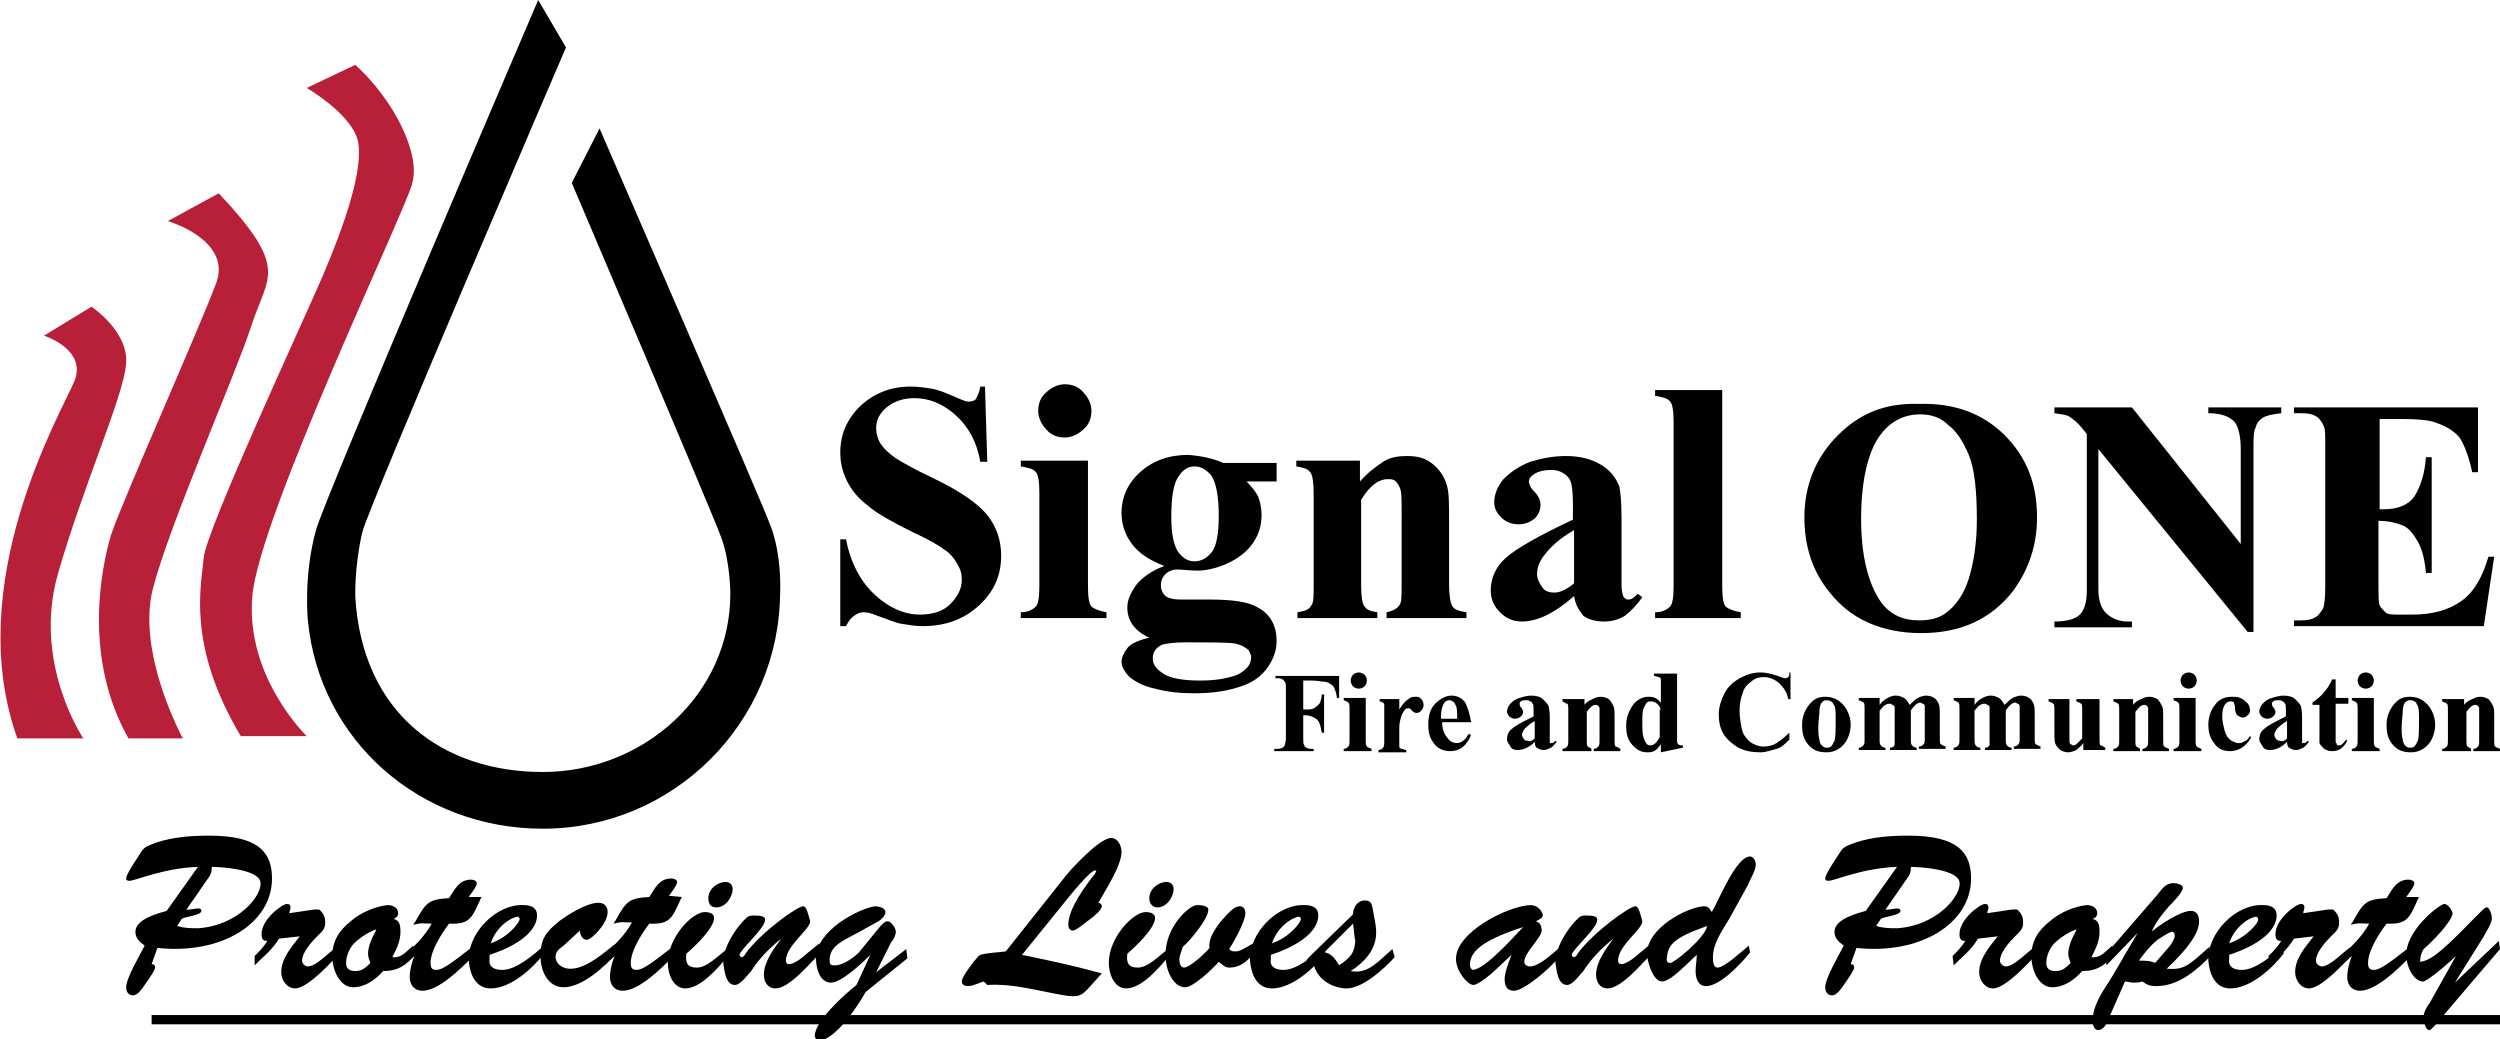<?xml version="1.0" encoding="UTF-8"?>
<svg xmlns="http://www.w3.org/2000/svg" xmlns:xlink="http://www.w3.org/1999/xlink" version="1.1" preserveAspectRatio="xMinYMin" x="0px" y="0px" viewBox="0 0 216 89.8" xml:space="preserve">
<style type="text/css">
	.st0{fill:#B81F39;}
	.st1{fill:#010101;}
</style>
<g>
	<path class="st0" d="M3.8,29c0,0,3.8,1.2,2.6,4c-1.2,2.8-9.7,17.4-4.9,30.8h5.7c0,0-4.4-6.5-2.2-14.2c2.2-7.7,5.7-15.4,5.9-18.2   c0.2-2.8-3-4.9-3-4.9L3.8,29z"></path>
	<path class="st0" d="M11.1,63.8h4.7c0,0-4-7.3-2.6-12.9c1.4-5.5,7.1-18.4,8.5-22.7c1.4-4.4,3.4-4.9-2.8-11.5l-4.4,2.4   c0,0,5.5,1.6,4.2,5.3c-1.4,3.8-8.1,18.8-9.1,21.8C8.7,49.2,7.2,56.9,11.1,63.8z"></path>
	<path class="st0" d="M20.8,63.6h5.7c0,0-5.3-5.1-4.7-12.1c0.6-6.9,13.1-33,13.8-35.6c0.8-2.6-1.6-7.3-4.9-10.3l-4.2,2   c0,0,3.8,2.2,4.4,4.5c0.6,2.4-1.2,7.5-3,11.7C26.1,28,17.8,45.8,17.6,48.2C17.4,50.6,16.1,55.7,20.8,63.6z"></path>
	<path d="M67.4,51.1c0,11.3-9.2,20.5-20.5,20.5c-10.6,0-19.3-7.6-20.3-18c0,0-0.4-3.8,0.7-7.8C28.1,42.9,46.5,0,46.5,0l2.4,4.1   c0,0-17.2,40-17.6,41.9c-0.7,3-0.6,5.6-0.6,5.6c0.6,10,7.5,15.1,16.2,15.1c8.7,0,16.2-6.7,16.2-15.4c0,0,0-2.8-0.8-4.9   c-0.8-2.2-12.9-30.6-12.9-30.6l2.4-4.7c0,0,14.4,33.1,14.8,34.4c0.8,2.1,1.1,5.5,0.5,8.5"></path>
</g>
<g>
	<rect x="13.1" y="87.7" width="202.9" height="0.8"></rect>
	<g>
		<path d="M13.1,83.3c0.2,0,0.3,0.1,0.3,0.3c0,0.2-0.4,0.8-0.9,1.5c-0.2,0.3-0.6,0.9-1,0.9c-0.4,0-0.6-0.3-0.6-0.7    c0-0.8,1.2-2.8,1.6-3.6c-0.4-0.3-0.8-0.6-0.8-1.2c0-1.1,2-1.6,2.7-1.8l2.7-3.8c-3,0.1-5.4,1.2-5.9,1.2c-0.1,0-0.3,0-0.3-0.2    c0-0.4,1-1.8,1.3-2.3c0.3-0.5,0.8-0.6,1.3-0.8c1.5-0.5,3.1-0.6,4.6-0.6c4.3,0,5.4,1.5,5.4,3.7c0,3.9-4.4,6.6-9.9,6L13.1,83.3z     M16.1,78.6c0.6,0,1.3-0.3,1.3,0.1c0,0.4-1.5,0.5-1.7,0.7l-0.4,0.6c0.6,0.2,1.2,0.2,1.8,0.2c3.4-0.2,5.6-2.8,5.4-4    c-0.2-1.1-3.4-1.3-4.2-1.3c0,0.5-0.1,0.7-0.4,1.1L16.1,78.6z"></path>
		<path d="M24.1,81.1c-0.6,1-1.3,1.5-2.1,2.3L22,82.6c0.4-0.4,0.8-0.8,1.1-1.3c-0.4,0-0.5-0.2-0.5-0.6c0-1.3,1.8-2.6,2.2-2.6    c0.2,0,0.3,0.1,0.3,0.3c0,0.2-0.1,0.3-0.1,0.5c1.6-0.2,2.6-0.5,2.7-0.2c0.3,0.3,0.4,0.6,0.4,1c0,0.6-0.3,0.8-0.7,1.2    c-0.5,0.5-1.3,1.4-1.3,2.1c0,0.3,0.3,0.5,0.5,0.5c0.7,0,1.8-1.2,2.4-1.6l0.1,0.7c-0.7,0.8-2.6,2.8-3.6,2.8c-0.7,0-1.2-0.7-1.2-1.4    c0-1.2,0.9-2.2,1.6-3.1l0,0L24.1,81.1z"></path>
		<path d="M35.9,82.4c-0.8,1-1.5,1.5-2.8,1.5c-0.7,0.8-1.6,1.4-2.6,1.4c-0.9,0-1.7-1-1.8-2.6c0-1.4,0.6-2.3,1.6-3.1    c0.9-0.8,2.2-1.3,3.2-1.4c0.4,0,0.9,0.2,0.9,0.7c0,0.3-0.2,0.4-0.4,0.5c0.5,0.1,0.6,0.5,0.6,1.1c0,0.8-0.3,1.4-0.7,2.2    c0.8,0.1,1.2-0.5,1.8-1L35.9,82.4z M30.6,81.5c-0.4,0.4-0.7,1.1-0.7,1.7c0,0.5,0.3,0.7,0.8,0.7c0.6,0,0.9-0.3,1.3-0.7    c-0.1-0.3-0.2-0.5-0.2-0.8c0-1,0.8-2.1,0.7-2.1C31.9,80.5,31.1,81,30.6,81.5z"></path>
		<path d="M41.6,77.5c-0.8,1.7-0.9,2.4-2.8,2.3c-0.6,0.8-1.6,2.3-1.6,3.4c0,0.4,0.1,0.6,0.5,0.6c0.5,0,1.2-0.5,3-1.9l0.1,0.8    c-1,1-2.9,2.9-4.3,2.9c-0.7,0-1.1-0.5-1.1-1.2c0-0.6,0.2-1.3,0.4-1.8l0,0l-0.9,0.8l-0.2-0.7c1-0.8,2-1.8,2.6-2.9    c-1,0-0.7-0.1-1.6,0.1l0.2-0.3c0.9-1.6,1.1-1.9,2.9-2c0.5-0.8,0.9-1.6,1.9-1.6c0.2,0,0.5,0.1,0.5,0.3c0,0.3-0.5,0.9-0.7,1.2    L41.6,77.5z"></path>
		<path d="M47,82.4c-1,1.3-2.9,3-4.6,3c-1.3,0-1.8-1.2-1.9-2.4c-0.1-2.4,2.4-4.9,4.7-4.8c0.5,0,1.2,0.1,1.2,0.9    c0,0.9-0.8,2.3-4.1,3.4l0,0.4c-0.1,0.7,0.5,0.9,1.1,0.9c1.2,0,2.7-1.3,3.6-2.1L47,82.4z M44.9,79.4c0-0.1-0.1-0.2-0.2-0.2    c-0.9,0.2-1.9,1.1-2.3,2.3C43.9,81,44.9,79.7,44.9,79.4z"></path>
		<path d="M48.7,81.7C48.3,82,48,82.2,48,82.7c0,0.4,0.4,1,1.3,1c1.3,0,2.8-1.3,3.8-2.1l0.2,0.7c-1,1.2-3,3-4.6,3    c-1.3,0-2-1.3-2-2.7c0-1.5,0.5-2.1,1.6-3c0.8-0.6,2.4-1.6,3.4-1.6c0.5,0,0.8,0.3,0.8,0.8c0,1-1.4,2.4-1.8,2.4    c-0.4,0-0.6-0.5-0.6-0.8L48.7,81.7z"></path>
		<path d="M58.9,77.5c-0.8,1.7-0.9,2.4-2.8,2.3c-0.6,0.8-1.6,2.3-1.6,3.4c0,0.4,0.1,0.6,0.5,0.6c0.5,0,1.2-0.5,3-1.9l0.1,0.8    c-1,1-2.9,2.9-4.3,2.9c-0.7,0-1.1-0.5-1.1-1.2c0-0.6,0.2-1.3,0.4-1.8l0,0l-0.9,0.8L52,82.6c1-0.8,2-1.8,2.6-2.9    c-1,0-0.7-0.1-1.6,0.1l0.2-0.3c0.9-1.6,1.1-1.9,2.9-2c0.5-0.8,0.9-1.6,1.9-1.6c0.2,0,0.5,0.1,0.5,0.3c0,0.3-0.5,0.9-0.7,1.2    L58.9,77.5z"></path>
		<path d="M62.8,82.7c-0.8,1-2.3,2.7-3.6,2.7c-1,0-1.5-1.2-1.5-2.2c0-2.2,2.1-4.4,3.2-4.4c0.3,0,0.8,0.1,0.8,0.5    c0,0.9-1.7,2.5-2.4,3.1c-0.1,0.8,0.1,1.2,0.9,1.2c0.9,0,1.8-1,2.5-1.5L62.8,82.7z M61.2,77.6c0-0.8,0.8-1.4,1.5-1.4    c0.3,0,0.6,0.2,0.6,0.6c0,0.7-0.6,1.6-1.4,1.6C61.4,78.4,61.2,78.1,61.2,77.6z"></path>
		<path d="M70.8,81.5l0.1,0.8c-0.9,0.9-2.7,3.1-3.9,3.1c-0.7,0-1-0.6-1-1.2c0-1.1,0.9-2.3,1.5-3.1l0,0c-1,0.8-1.9,1.7-2.6,2.8    c-0.3,0.3-0.9,1.2-1.4,1.2c-0.8,0-0.9-1.2-1-1.8c-0.1-1.3,1-3.1,2-4c0.2-0.2,0.4-0.2,0.7-0.2c1,0,0.9,0.3,0.9,0.4    c0,0.7-2.2,2.6-2.2,3c0,0.1,0.1,0.2,0.2,0.2c0.1,0,0.3-0.2,0.3-0.3c1.4-1.9,4.5-4.1,5-4.1c0.1,0,0.2,0.1,0.3,0.3    c0.1,0.3,0.2,0.6,0.3,1c0,0.7-2.1,2.1-2.1,3.4c0,0.2,0.1,0.3,0.3,0.3c0.4,0,1.2-0.6,1.5-0.9L70.8,81.5z"></path>
		<path d="M75.2,82.5L75.2,82.5c-0.7,0.7-2.5,2.4-3.4,2.4c-1,0-1.3-1.3-1.3-2.1c0-2.4,3.7-4.3,5.1-4.5c0.2,0,0.9,0.1,0.9,0.5    c0,0.3-0.3,0.6-0.6,0.8l-2,1.1c-1.1,0.6-2.4,1.1-2.2,2.5c0,0.1,0.1,0.2,0.3,0.2c0.5,0.1,1.5-0.4,2.2-1.1l1.8-2.2    c0.2-0.2,0.4-0.5,0.7-0.5c0.3,0,0.7,0.6,0.7,0.9c0,0.3-0.2,0.7-0.4,0.9l-1.3,2.6l0,0l2.6-2l0.1,0.8l-3.6,2.9    c-1.8,3.1-3.3,4.2-4,4.2c-0.2,0-0.4-0.2-0.4-0.4c0-1.3,2.6-3.6,3.6-4.4L75.2,82.5z"></path>
		<path d="M85,84.8c-0.4,0.1-0.9,0.4-1.4,0.4c-0.2,0-0.5-0.1-0.5-0.4c0-0.4,0.8-1.4,1.1-1.8c0.2-0.2,0.3-0.4,0.5-0.5    c0.7-0.2,1.5-0.2,2.2-0.3l5-6.3c0.6-0.8,3.1-3.5,4.1-3.5c0.6,0,0.9,0.7,0.9,1.2c0,1.2-1.4,3.3-2,4.4c0.1,0,0.3,0.1,0.3,0.3    c0,0.3-0.7,0.9-1,1.1c-0.3,0.2-1.2,1-1.5,1c-0.3,0-0.4-0.3-0.4-0.5c0-1.4,1.5-3.4,2.3-4.4c0.1-0.2,0.2-0.3,0-0.3    c-0.2,0-1,0.7-2.9,3.1l-3.4,4.2c2.9,0.6,4.3,0.9,6.9,1.6l-0.9,1c-1.1,1.2-1,1.2-4.4,0.5c-1.5-0.3-3-0.6-4.6-0.5L85,84.8z"></path>
		<path d="M100.9,82.7c-0.8,1-2.3,2.7-3.6,2.7c-1,0-1.5-1.2-1.5-2.2c0-2.2,2.1-4.4,3.2-4.4c0.3,0,0.8,0.1,0.8,0.5    c0,0.9-1.7,2.5-2.4,3.1c-0.1,0.8,0.1,1.2,0.9,1.2c0.9,0,1.8-1,2.5-1.5L100.9,82.7z M99.3,77.6c0-0.8,0.8-1.4,1.5-1.4    c0.3,0,0.6,0.2,0.6,0.6c0,0.7-0.6,1.6-1.4,1.6C99.6,78.4,99.3,78.1,99.3,77.6z"></path>
		<path d="M107.1,78.3c0.3,0,0.5,0.2,0.5,0.6c0,0.7-1,2.5-1.4,3.1c0.2,0.2,0.3,0.2,0.6,0.2c0.4,0,1.1-0.5,1.5-0.7l0.1,0.8    c-0.6,0.7-1.2,1.3-2.2,1.3c-0.4,0-0.6-0.3-0.9-0.5c-0.5,0.6-2.2,2.2-2.9,2.2c-1,0-1.7-1.4-1.7-2.8c0-2.5,2.1-4.3,2.7-4.3    c0.2,0,1,0,1,0.4c0,0.8-1.6,2.7-2.2,3.2c-0.1,0.3-0.3,0.8-0.3,1.1c0,0.3,0.1,0.7,0.4,0.7c0.5,0,1.9-1.3,2.2-1.7    c-0.1-0.8,0.4-1.5,0.9-2.2C105.8,79.3,106.5,78.3,107.1,78.3z"></path>
		<path d="M114.5,82.4c-1,1.3-2.9,3-4.6,3c-1.3,0-1.8-1.2-1.9-2.4c-0.1-2.4,2.4-4.9,4.7-4.8c0.5,0,1.2,0.1,1.2,0.9    c0,0.9-0.8,2.3-4.1,3.4l0,0.4c-0.1,0.7,0.5,0.9,1.1,0.9c1.2,0,2.7-1.3,3.6-2.1L114.5,82.4z M112.4,79.4c0-0.1-0.1-0.2-0.2-0.2    c-0.9,0.2-1.9,1.1-2.3,2.3C111.4,81,112.4,79.7,112.4,79.4z"></path>
		<path d="M120.3,82l0.2,0.7c-1,1.1-2.9,2.8-4.3,2.7c-1.2-0.1-2.4-0.8-2.7-2.1c-0.1,0.1-0.2,0.2-0.4,0.2c-0.2,0-0.3-0.2-0.3-0.3    c0-0.2,0.3-0.5,0.4-0.6l3.7-3.6c0-0.6,0.4-1.2,1-1.2c0.5,0,0.6,0.2,0.7,0.7c0.1,0.7,0.3,1.3,0.3,2.1c0,1.5-1.1,2.6-2.2,3.3    c1.1,0.2,1.8-0.3,2.6-1L120.3,82z M114.4,82.3c0.6,0,1,0.6,1.3,1.1c1-0.7,1.3-1,1.4-2.1c-0.1-0.4-0.1-0.9-0.2-1.5L114.4,82.3z"></path>
		<path d="M129.1,83.9c-0.3,0.3-1.4,1.2-1.8,1.2c-0.5,0-1.5-1.2-1.5-2.2c-0.1-2.3,4.4-4.6,6.4-4.7c0.8,0,1.1,0.7,1.1,0.9    s-0.4,0.4-0.6,0.5c0.3,0.1,0.5,0.3,0.5,0.8c0,0.6-1.5,1.9-1.5,2.7c0,0.3,0.3,0.4,0.5,0.4c0.7,0,1.7-0.9,2.4-1.5l0.1,0.7    c-0.7,0.9-3,2.9-3.9,2.9c-0.6,0-0.8-0.4-0.8-1c0-0.6,0.4-1.6,0.6-2.1l0,0L129.1,83.9z M127,83.4c0,0.1,0.1,0.4,0.3,0.4    c0.3-0.1,0.9,0,4.3-3.7l0,0C127.5,81.4,127,82.5,127,83.4z"></path>
		<path d="M142.7,81.5l0.1,0.8c-0.9,0.9-2.7,3.1-3.9,3.1c-0.7,0-1-0.6-1-1.2c0-1.1,0.9-2.3,1.5-3.1l0,0c-1,0.8-1.9,1.7-2.6,2.8    c-0.3,0.3-0.9,1.2-1.4,1.2c-0.8,0-0.9-1.2-1-1.8c-0.1-1.3,1-3.1,2-4c0.2-0.2,0.4-0.2,0.7-0.2c1,0,0.9,0.3,0.9,0.4    c0,0.7-2.2,2.6-2.2,3c0,0.1,0.1,0.2,0.2,0.2c0.1,0,0.3-0.2,0.3-0.3c1.4-1.9,4.5-4.1,5-4.1c0.1,0,0.2,0.1,0.3,0.3    c0.1,0.3,0.2,0.6,0.3,1c0,0.7-2.1,2.1-2.1,3.4c0,0.2,0.1,0.3,0.3,0.3c0.4,0,1.2-0.6,1.5-0.9L142.7,81.5z"></path>
		<path d="M149.4,79.4c-0.6,1-1.4,2.1-1.4,3.3c0,0.3,0,0.9,0.4,0.9c0.6,0,2.2-1.5,2.7-1.9l0.1,0.6c-0.8,1-2.6,2.9-3.8,2.9    c-0.7,0-0.9-0.7-0.9-1.3c0-0.5,0.1-0.9,0.1-1.4c-0.6,0.5-2.2,2.3-3,2.3c-0.8,0-1.3-1.8-1.3-2.4c0-2.2,3.4-4,4.9-4.1    c0.4,0,0.5,0.2,0.7,0.5c0.6-1,2.1-4.8,3.3-4.8c0.3,0,0.5,0.4,0.5,0.7c0,0.5-0.5,1.3-0.7,1.8L149.4,79.4z M144,82.9    c0,0.2,0.1,0.3,0.3,0.3c0.2,0.1,3-2.1,3.2-3.2C144.4,81.1,144.1,81.7,144,82.9z"></path>
		<path d="M159.9,83.3c0.2,0,0.3,0.1,0.3,0.3c0,0.2-0.4,0.8-0.9,1.5c-0.2,0.3-0.6,0.9-1,0.9c-0.4,0-0.6-0.3-0.6-0.7    c0-0.8,1.2-2.8,1.6-3.6c-0.4-0.3-0.8-0.6-0.8-1.2c0-1.1,2-1.6,2.7-1.8l2.7-3.8c-3,0.1-5.4,1.2-5.9,1.2c-0.1,0-0.3,0-0.3-0.2    c0-0.4,1-1.8,1.3-2.3c0.3-0.5,0.8-0.6,1.3-0.8c1.5-0.5,3.1-0.6,4.6-0.6c4.3,0,5.4,1.5,5.4,3.7c0,3.9-4.4,6.6-9.9,6L159.9,83.3z     M162.9,78.6c0.6,0,1.3-0.3,1.3,0.1c0,0.4-1.5,0.5-1.7,0.7l-0.4,0.6c0.6,0.2,1.2,0.2,1.8,0.2c3.4-0.2,5.6-2.8,5.4-4    c-0.2-1.1-3.4-1.3-4.2-1.3c0,0.5-0.1,0.7-0.4,1.1L162.9,78.6z"></path>
		<path d="M170.9,81.1c-0.6,1-1.3,1.5-2.1,2.3l-0.1-0.8c0.4-0.4,0.8-0.8,1.1-1.3c-0.4,0-0.5-0.2-0.5-0.6c0-1.3,1.8-2.6,2.2-2.6    c0.2,0,0.3,0.1,0.3,0.3c0,0.2-0.1,0.3-0.1,0.5c1.6-0.2,2.6-0.5,2.7-0.2c0.3,0.3,0.4,0.6,0.4,1c0,0.6-0.3,0.8-0.7,1.2    c-0.5,0.5-1.3,1.4-1.3,2.1c0,0.3,0.3,0.5,0.5,0.5c0.7,0,1.8-1.2,2.4-1.6l0.1,0.7c-0.7,0.8-2.6,2.8-3.6,2.8c-0.7,0-1.2-0.7-1.2-1.4    c0-1.2,0.9-2.2,1.6-3.1l0,0L170.9,81.1z"></path>
		<path d="M182.7,82.4c-0.8,1-1.5,1.5-2.8,1.5c-0.7,0.8-1.6,1.4-2.6,1.4c-0.9,0-1.7-1-1.8-2.6c0-1.4,0.6-2.3,1.6-3.1    c0.9-0.8,2.2-1.3,3.2-1.4c0.4,0,0.9,0.2,0.9,0.7c0,0.3-0.2,0.4-0.4,0.5c0.5,0.1,0.6,0.5,0.6,1.1c0,0.8-0.3,1.4-0.7,2.2    c0.8,0.1,1.2-0.5,1.8-1L182.7,82.4z M177.5,81.5c-0.4,0.4-0.7,1.1-0.7,1.7c0,0.5,0.3,0.7,0.8,0.7c0.6,0,0.9-0.3,1.3-0.7    c-0.1-0.3-0.2-0.5-0.2-0.8c0-1,0.8-2.1,0.7-2.1C178.8,80.5,178,81,177.5,81.5z"></path>
		<path d="M182.1,88.2c-0.1,0.3-0.4,0.8-0.8,0.8c-0.4,0-0.5-0.5-0.5-0.8c0-0.9,0.4-1.8,1.1-2.9c0.8-1.2,1.6-2.7,2.8-4.7l0,0    l-2.7,2.8l-0.1-0.9l4.5-5.2c0.4-0.5,0.7-1,1.4-1c0.2,0,0.8,0.1,0.8,0.4c0,0.4-0.9,1.3-1.2,1.6c-0.6,0.7-1.1,1.3-1.5,2.2l0,0    c0.7-0.6,2.5-1.8,3.4-1.8c0.5,0,0.7,0.4,0.7,0.9c0,1-0.9,2.3-2.8,4.1c1.5,0.1,1.8-0.2,3.7-1.9l0.1,0.8c-1.3,1.3-2.8,2.6-4.7,2.6    c-0.5,0-0.8-0.1-1.2-0.4c-0.3,0.1-0.5,0.1-0.8,0.1c-0.2,0-0.5-0.1-0.7-0.1L182.1,88.2z M187.5,81.7c0.2-0.3,0.4-0.6,0.4-0.9    c0-0.1-0.1-0.3-0.2-0.3c-0.3,0-1.1,0.6-1.3,0.7c-0.6,0.5-1.1,1.1-1.6,1.8c0.5,0,1,0,1.4,0.2L187.5,81.7z"></path>
		<path d="M197.3,82.4c-1,1.3-2.9,3-4.6,3c-1.3,0-1.8-1.2-1.9-2.4c-0.1-2.4,2.4-4.9,4.7-4.8c0.5,0,1.2,0.1,1.2,0.9    c0,0.9-0.8,2.3-4.1,3.4l0,0.4c-0.1,0.7,0.5,0.9,1.1,0.9c1.2,0,2.7-1.3,3.6-2.1L197.3,82.4z M195.1,79.4c0-0.1-0.1-0.2-0.2-0.2    c-0.9,0.2-1.9,1.1-2.3,2.3C194.1,81,195.2,79.7,195.1,79.4z"></path>
		<path d="M198.2,81.1c-0.6,1-1.3,1.5-2.1,2.3l-0.1-0.8c0.4-0.4,0.8-0.8,1.1-1.3c-0.4,0-0.5-0.2-0.5-0.6c0-1.3,1.8-2.6,2.2-2.6    c0.2,0,0.3,0.1,0.3,0.3c0,0.2-0.1,0.3-0.1,0.5c1.6-0.2,2.6-0.5,2.7-0.2c0.3,0.3,0.4,0.6,0.4,1c0,0.6-0.3,0.8-0.7,1.2    c-0.5,0.5-1.3,1.4-1.3,2.1c0,0.3,0.3,0.5,0.5,0.5c0.7,0,1.8-1.2,2.4-1.6l0.1,0.7c-0.7,0.8-2.6,2.8-3.6,2.8c-0.7,0-1.2-0.7-1.2-1.4    c0-1.2,0.9-2.2,1.6-3.1l0,0L198.2,81.1z"></path>
		<path d="M209,77.5c-0.8,1.7-0.9,2.4-2.8,2.3c-0.6,0.8-1.6,2.3-1.6,3.4c0,0.4,0.1,0.6,0.5,0.6c0.5,0,1.2-0.5,3-1.9l0.1,0.8    c-1,1-2.9,2.9-4.3,2.9c-0.7,0-1.1-0.5-1.1-1.2c0-0.6,0.2-1.3,0.4-1.8l0,0l-0.9,0.8l-0.2-0.7c1-0.8,2-1.8,2.6-2.9    c-1,0-0.7-0.1-1.6,0.1l0.2-0.3c0.9-1.6,1.1-1.9,2.9-2c0.5-0.8,0.9-1.6,1.9-1.6c0.2,0,0.5,0.1,0.5,0.3c0,0.3-0.5,0.9-0.7,1.2    L209,77.5z"></path>
		<path d="M210.8,88.1c-0.2,0.2-0.7,0.9-0.9,0.9c-0.4,0-0.5-0.9-0.5-1.2c0-0.3,0.3-0.9,0.5-1.1l2.3-4.1l0,0    c-1.4,1.3-2.7,2.3-2.9,2.2c-0.5,0-1.3-0.8-1.4-2.2c-0.1-2.2,2.9-4.5,3.3-4.5c0.3,0,0.7,0.6,0.7,0.8c0,0.7-1.9,2.6-2.5,3.1    c-0.2,0.3-0.3,0.7-0.3,1.1c0.9-0.1,1.7-0.9,2.5-1.6c1.8-1.7,2.9-3,3.2-3.1c0.3-0.1,0.5,0.7,0.5,0.9c0,0.5-0.5,1.2-0.7,1.6l-2.5,4    l0,0l3.8-3.6l0.1,0.7L210.8,88.1z"></path>
	</g>
</g>
<g>
	<g>
		<path class="st1" d="M205.6,36.3V44h0.4c1.2,0,2.1-0.4,2.6-1.1c0.5-0.8,0.9-1.9,1-3.4h0.5v10h-0.5c-0.1-1.1-0.3-2-0.7-2.7    c-0.4-0.7-0.8-1.2-1.3-1.4s-1.2-0.4-2.1-0.4v5.4c0,1,0,1.7,0.1,1.9c0.1,0.2,0.3,0.4,0.5,0.6s0.6,0.2,1.2,0.2h1.1    c1.8,0,3.2-0.4,4.3-1.2c1.1-0.8,1.8-2.1,2.3-3.8h0.5l-0.9,6h-16.4v-0.5h0.6c0.6,0,1-0.1,1.3-0.3c0.2-0.1,0.4-0.4,0.6-0.7    c0.1-0.2,0.2-0.8,0.2-1.8V38.5c0-0.9,0-1.4-0.1-1.6c-0.1-0.3-0.3-0.6-0.5-0.8c-0.4-0.3-0.8-0.4-1.5-0.4h-0.6v-0.5h15.9v5.6h-0.5    c-0.3-1.4-0.7-2.4-1.1-3c-0.5-0.6-1.2-1-2.1-1.3c-0.5-0.2-1.5-0.3-2.9-0.3H205.6z"></path>
		<path class="st1" d="M85.1,33.3l0.2,6.6h-0.6c-0.3-1.7-1-3-2.1-4c-1.1-1-2.3-1.5-3.6-1.5c-1,0-1.8,0.3-2.4,0.8    c-0.6,0.5-0.9,1.1-0.9,1.8c0,0.4,0.1,0.8,0.3,1.2c0.3,0.5,0.7,0.9,1.4,1.4c0.5,0.3,1.5,0.9,3.2,1.7c2.3,1.1,3.9,2.2,4.7,3.2    c0.8,1,1.2,2.2,1.2,3.5c0,1.7-0.6,3.1-1.9,4.3c-1.3,1.2-2.9,1.8-4.9,1.8c-0.6,0-1.2-0.1-1.8-0.2c-0.6-0.1-1.2-0.4-2.1-0.7    c-0.5-0.2-0.8-0.3-1.2-0.3c-0.3,0-0.5,0.1-0.8,0.3c-0.3,0.2-0.5,0.5-0.7,0.9h-0.5v-7.5h0.5c0.4,2.1,1.3,3.7,2.5,4.8    c1.2,1.1,2.5,1.7,3.9,1.7c1.1,0,2-0.3,2.6-0.9c0.6-0.6,1-1.3,1-2.1c0-0.5-0.1-0.9-0.4-1.4s-0.6-0.9-1.1-1.2    c-0.5-0.4-1.4-0.9-2.7-1.5c-1.8-0.9-3.1-1.6-3.9-2.3c-0.8-0.6-1.4-1.3-1.8-2.1c-0.4-0.8-0.6-1.6-0.6-2.5c0-1.6,0.6-2.9,1.7-4    c1.2-1.1,2.6-1.7,4.4-1.7c0.6,0,1.3,0.1,1.9,0.2c0.5,0.1,1,0.3,1.7,0.6c0.7,0.3,1.1,0.5,1.4,0.5c0.3,0,0.5-0.1,0.6-0.2    c0.1-0.2,0.3-0.5,0.4-1.1H85.1z"></path>
		<path class="st1" d="M94,39.8v10.8c0,1,0.1,1.6,0.3,1.8s0.7,0.4,1.3,0.5v0.5h-7.4v-0.5c0.6,0,1-0.2,1.3-0.5    c0.2-0.2,0.3-0.8,0.3-1.8v-8c0-1-0.1-1.6-0.3-1.8c-0.2-0.3-0.7-0.4-1.3-0.5v-0.5H94z M92,33.2c0.6,0,1.2,0.2,1.6,0.7    c0.4,0.4,0.7,1,0.7,1.6c0,0.6-0.2,1.2-0.7,1.6c-0.4,0.4-1,0.7-1.6,0.7s-1.2-0.2-1.6-0.7c-0.4-0.4-0.7-1-0.7-1.6    c0-0.6,0.2-1.2,0.7-1.6C90.8,33.5,91.4,33.2,92,33.2z"></path>
		<path class="st1" d="M105.7,40h4.6v1.6h-2.6c0.5,0.5,0.8,0.9,1,1.3c0.2,0.5,0.3,1.1,0.3,1.6c0,1-0.3,1.8-0.8,2.5    c-0.5,0.7-1.3,1.3-2.2,1.7c-0.9,0.4-1.8,0.6-2.5,0.6c-0.1,0-0.6,0-1.7-0.1c-0.4,0-0.8,0.1-1.1,0.4c-0.3,0.3-0.4,0.6-0.4,1    c0,0.3,0.1,0.6,0.4,0.9c0.3,0.2,0.7,0.3,1.3,0.3l2.5,0c2,0,3.4,0.2,4.2,0.7c1.1,0.6,1.6,1.6,1.6,2.9c0,0.8-0.3,1.6-0.8,2.3    c-0.5,0.7-1.2,1.2-2,1.5c-1.3,0.5-2.7,0.7-4.3,0.7c-1.2,0-2.3-0.1-3.4-0.4c-1-0.2-1.7-0.6-2.2-1c-0.4-0.4-0.7-0.9-0.7-1.3    c0-0.4,0.2-0.8,0.5-1.2c0.3-0.4,1-0.7,1.9-0.9c-1.3-0.6-1.9-1.5-1.9-2.6c0-0.7,0.3-1.3,0.8-2c0.5-0.6,1.3-1.2,2.4-1.6    c-1.3-0.5-2.2-1.1-2.8-1.9s-0.9-1.7-0.9-2.7c0-1.3,0.5-2.5,1.6-3.5c1.1-1,2.5-1.5,4.2-1.5C103.8,39.4,104.8,39.6,105.7,40z     M102.4,55.5c-1,0-1.6,0.1-2,0.2c-0.6,0.3-0.8,0.7-0.8,1.2c0,0.5,0.3,0.9,0.9,1.3s1.7,0.6,3.2,0.6c1.4,0,2.4-0.2,3.2-0.5    c0.8-0.4,1.2-0.9,1.2-1.5c0-0.2-0.1-0.4-0.2-0.6c-0.3-0.3-0.7-0.5-1.2-0.6C106.1,55.5,104.6,55.5,102.4,55.5z M103.2,40.3    c-0.6,0-1,0.3-1.4,0.9c-0.4,0.6-0.6,1.7-0.6,3.5c0,1.4,0.2,2.4,0.6,3c0.4,0.5,0.8,0.8,1.4,0.8c0.6,0,1.1-0.3,1.5-0.8    s0.6-1.6,0.6-3.1c0-1.7-0.2-2.9-0.7-3.6C104.2,40.6,103.8,40.3,103.2,40.3z"></path>
		<path class="st1" d="M117.5,39.8v1.8c0.7-0.8,1.4-1.3,2-1.7s1.3-0.5,2.1-0.5c0.9,0,1.6,0.2,2.2,0.7s1,1.1,1.2,1.8    c0.2,0.6,0.2,1.6,0.2,3.2v5.3c0,1,0.1,1.7,0.3,2s0.6,0.4,1.2,0.5v0.5h-6.9v-0.5c0.5-0.1,0.9-0.3,1.1-0.6c0.2-0.2,0.2-0.8,0.2-1.8    v-6.1c0-1.1,0-1.8-0.1-2.1c-0.1-0.3-0.2-0.5-0.4-0.7s-0.4-0.2-0.7-0.2c-0.8,0-1.6,0.6-2.3,1.8v7.3c0,1,0.1,1.7,0.3,1.9    c0.2,0.3,0.5,0.4,1.1,0.5v0.5h-6.9v-0.5c0.6-0.1,1-0.2,1.2-0.6c0.2-0.2,0.2-0.8,0.2-1.9v-7.7c0-1-0.1-1.7-0.3-1.9    c-0.2-0.3-0.6-0.4-1.2-0.5v-0.5H117.5z"></path>
		<path class="st1" d="M136,51.5c-1.7,1.5-3.2,2.2-4.5,2.2c-0.8,0-1.4-0.3-1.9-0.8s-0.8-1.1-0.8-1.9c0-1,0.4-2,1.3-2.8    c0.9-0.8,2.8-1.9,5.8-3.3v-1.4c0-1-0.1-1.7-0.2-1.9c-0.1-0.3-0.3-0.5-0.6-0.7c-0.3-0.2-0.7-0.3-1-0.3c-0.6,0-1.2,0.1-1.6,0.4    c-0.3,0.2-0.4,0.4-0.4,0.6c0,0.2,0.1,0.5,0.4,0.8c0.4,0.4,0.6,0.8,0.6,1.2c0,0.5-0.2,0.9-0.5,1.2c-0.4,0.3-0.8,0.5-1.4,0.5    c-0.6,0-1.1-0.2-1.5-0.6s-0.6-0.8-0.6-1.3c0-0.7,0.3-1.4,0.8-2c0.6-0.6,1.3-1.1,2.3-1.5c1-0.3,2-0.5,3.1-0.5    c1.3,0,2.3,0.3,3.1,0.8s1.2,1.1,1.5,1.8c0.1,0.4,0.2,1.3,0.2,2.8v5.3c0,0.6,0,1,0.1,1.2c0,0.2,0.1,0.3,0.2,0.4    c0.1,0.1,0.2,0.1,0.3,0.1c0.3,0,0.5-0.2,0.8-0.5l0.4,0.3c-0.5,0.7-1,1.2-1.5,1.6c-0.5,0.3-1.1,0.5-1.8,0.5c-0.8,0-1.4-0.2-1.8-0.5    C136.4,52.7,136.1,52.2,136,51.5z M136,50.4v-4.6c-1.2,0.7-2,1.4-2.6,2.2c-0.4,0.5-0.6,1.1-0.6,1.6c0,0.4,0.2,0.8,0.5,1.2    c0.2,0.3,0.6,0.4,1,0.4C134.8,51.2,135.4,50.9,136,50.4z"></path>
		<path class="st1" d="M148.8,33.7v16.9c0,1,0.1,1.6,0.3,1.8s0.7,0.4,1.3,0.5v0.5h-7.4v-0.5c0.6,0,1-0.2,1.3-0.5    c0.2-0.2,0.3-0.8,0.3-1.8V36.5c0-1-0.1-1.6-0.3-1.8c-0.2-0.3-0.7-0.4-1.3-0.5v-0.5H148.8z"></path>
		<path class="st1" d="M165.8,34.9c3-0.1,5.5,0.8,7.4,2.7s2.8,4.2,2.8,7.1c0,2.4-0.7,4.5-2.1,6.4c-1.9,2.4-4.5,3.6-7.9,3.6    c-3.4,0-6.1-1.2-7.9-3.5c-1.5-1.8-2.2-4-2.2-6.5c0-2.8,1-5.2,2.9-7.1S162.9,34.8,165.8,34.9z M165.9,35.8c-1.7,0-3.1,0.9-4,2.7    c-0.7,1.5-1.1,3.6-1.1,6.3c0,3.2,0.6,5.6,1.7,7.2c0.8,1.1,1.9,1.6,3.3,1.6c1,0,1.8-0.2,2.4-0.7c0.8-0.6,1.5-1.6,1.9-2.9    s0.7-3,0.7-5.1c0-2.5-0.2-4.4-0.7-5.6c-0.5-1.2-1.1-2.1-1.8-2.6C167.7,36.1,166.9,35.8,165.9,35.8z"></path>
		<path class="st1" d="M184.2,35.2l9.4,11.8v-8.2c0-1.1-0.2-1.9-0.5-2.3c-0.4-0.5-1.2-0.8-2.3-0.8v-0.5h6.3v0.5    c-0.8,0.1-1.3,0.2-1.6,0.4c-0.3,0.2-0.5,0.4-0.6,0.8c-0.2,0.4-0.2,1-0.2,1.9v15.8h-0.5l-12.9-15.8v12.1c0,1.1,0.3,1.8,0.8,2.2    c0.5,0.4,1.1,0.6,1.7,0.6h0.4v0.5h-6.7v-0.5c1,0,1.8-0.2,2.2-0.6c0.4-0.4,0.6-1.1,0.6-2.1V37.5l-0.4-0.5c-0.4-0.5-0.8-0.8-1.1-1    c-0.3-0.2-0.8-0.2-1.3-0.3v-0.5H184.2z"></path>
	</g>
	<g>
		<path class="st1" d="M112.6,58.6v2.7h0.2c0.3,0,0.5,0,0.7-0.1c0.2-0.1,0.3-0.2,0.5-0.4c0.1-0.2,0.2-0.5,0.2-0.8h0.2v3.3h-0.2    c-0.1-0.6-0.2-1-0.5-1.2c-0.3-0.2-0.6-0.3-0.9-0.3h-0.2v2c0,0.3,0,0.5,0.1,0.6c0,0.1,0.1,0.2,0.2,0.2c0.1,0.1,0.3,0.1,0.4,0.1h0.2    v0.2h-3.4v-0.2h0.2c0.2,0,0.3,0,0.5-0.1c0.1,0,0.1-0.1,0.2-0.2c0-0.1,0.1-0.3,0.1-0.6v-4.3c0-0.3,0-0.5-0.1-0.6s-0.1-0.2-0.2-0.2    c-0.1-0.1-0.3-0.1-0.4-0.1h-0.2v-0.2h5.5v1.9h-0.2c0-0.4-0.2-0.8-0.3-1c-0.2-0.2-0.5-0.4-0.8-0.4c-0.2,0-0.5-0.1-1.1-0.1H112.6z"></path>
		<path class="st1" d="M118,60.3v3.6c0,0.3,0,0.5,0.1,0.6c0.1,0.1,0.2,0.1,0.4,0.2v0.2h-2.4v-0.2c0.2,0,0.3-0.1,0.4-0.2    c0.1-0.1,0.1-0.3,0.1-0.6v-2.6c0-0.3,0-0.5-0.1-0.6c-0.1-0.1-0.2-0.1-0.4-0.2v-0.2H118z M117.4,58.1c0.2,0,0.4,0.1,0.5,0.2    c0.1,0.1,0.2,0.3,0.2,0.5c0,0.2-0.1,0.4-0.2,0.5c-0.1,0.1-0.3,0.2-0.5,0.2s-0.4-0.1-0.5-0.2c-0.1-0.1-0.2-0.3-0.2-0.5    c0-0.2,0.1-0.4,0.2-0.5C117,58.2,117.2,58.1,117.4,58.1z"></path>
		<path class="st1" d="M120.9,60.3v1c0.3-0.5,0.6-0.8,0.8-0.9c0.2-0.2,0.4-0.2,0.7-0.2c0.2,0,0.3,0.1,0.4,0.2s0.2,0.3,0.2,0.5    c0,0.2-0.1,0.4-0.2,0.5c-0.1,0.1-0.2,0.2-0.4,0.2c-0.2,0-0.3-0.1-0.4-0.2c-0.1-0.1-0.2-0.2-0.2-0.2c0,0-0.1,0-0.1,0    c-0.1,0-0.2,0-0.3,0.1c-0.1,0.1-0.2,0.3-0.3,0.5c-0.1,0.3-0.2,0.7-0.2,1v1l0,0.3c0,0.2,0,0.3,0,0.4c0,0.1,0.1,0.2,0.2,0.2    c0.1,0,0.2,0.1,0.4,0.1v0.2h-2.4v-0.2c0.2,0,0.3-0.1,0.4-0.2s0.1-0.3,0.1-0.7v-2.5c0-0.3,0-0.4,0-0.5c0-0.1-0.1-0.2-0.1-0.2    c-0.1,0-0.2-0.1-0.3-0.1v-0.2H120.9z"></path>
		<path class="st1" d="M127.1,62.4h-2.5c0,0.6,0.2,1.1,0.5,1.4c0.2,0.3,0.5,0.4,0.8,0.4c0.2,0,0.4-0.1,0.5-0.2    c0.2-0.1,0.3-0.3,0.5-0.6l0.2,0.1c-0.2,0.5-0.5,0.9-0.8,1.1c-0.3,0.2-0.6,0.3-1,0.3c-0.7,0-1.2-0.3-1.5-0.8    c-0.3-0.4-0.4-0.9-0.4-1.5c0-0.8,0.2-1.4,0.6-1.8c0.4-0.4,0.9-0.7,1.4-0.7c0.5,0,0.9,0.2,1.2,0.6C126.8,61.1,127,61.7,127.1,62.4z     M125.9,62.1c0-0.5,0-0.9-0.1-1.1c-0.1-0.2-0.1-0.3-0.3-0.4c-0.1-0.1-0.2-0.1-0.3-0.1c-0.2,0-0.3,0.1-0.4,0.2    c-0.2,0.3-0.3,0.7-0.3,1.2v0.2H125.9z"></path>
		<path class="st1" d="M132.6,64.1c-0.5,0.5-1,0.7-1.5,0.7c-0.3,0-0.5-0.1-0.6-0.3s-0.3-0.4-0.3-0.6c0-0.3,0.1-0.7,0.4-0.9    c0.3-0.3,0.9-0.6,1.9-1.1v-0.5c0-0.3,0-0.6-0.1-0.6c0-0.1-0.1-0.2-0.2-0.2c-0.1-0.1-0.2-0.1-0.3-0.1c-0.2,0-0.4,0-0.5,0.1    c-0.1,0.1-0.1,0.1-0.1,0.2c0,0.1,0,0.2,0.1,0.3c0.1,0.1,0.2,0.3,0.2,0.4c0,0.2-0.1,0.3-0.2,0.4c-0.1,0.1-0.3,0.2-0.5,0.2    c-0.2,0-0.4-0.1-0.5-0.2s-0.2-0.3-0.2-0.4c0-0.2,0.1-0.5,0.3-0.7s0.4-0.4,0.8-0.5c0.3-0.1,0.7-0.2,1-0.2c0.4,0,0.8,0.1,1,0.3    c0.2,0.2,0.4,0.4,0.5,0.6c0,0.1,0.1,0.4,0.1,0.9v1.8c0,0.2,0,0.3,0,0.4c0,0.1,0,0.1,0.1,0.1s0.1,0,0.1,0c0.1,0,0.2-0.1,0.3-0.2    l0.1,0.1c-0.2,0.2-0.3,0.4-0.5,0.5c-0.2,0.1-0.4,0.2-0.6,0.2c-0.3,0-0.5-0.1-0.6-0.2C132.7,64.6,132.6,64.4,132.6,64.1z     M132.6,63.8v-1.5c-0.4,0.2-0.7,0.5-0.9,0.7c-0.1,0.2-0.2,0.3-0.2,0.5c0,0.1,0.1,0.3,0.2,0.4c0.1,0.1,0.2,0.1,0.3,0.1    C132.2,64.1,132.4,64,132.6,63.8z"></path>
		<path class="st1" d="M136.9,60.3v0.6c0.2-0.3,0.5-0.4,0.7-0.5c0.2-0.1,0.4-0.2,0.7-0.2c0.3,0,0.5,0.1,0.7,0.2    c0.2,0.2,0.3,0.4,0.4,0.6c0.1,0.2,0.1,0.5,0.1,1.1v1.8c0,0.3,0,0.6,0.1,0.6s0.2,0.1,0.4,0.2v0.2h-2.3v-0.2c0.2,0,0.3-0.1,0.4-0.2    c0.1-0.1,0.1-0.3,0.1-0.6v-2c0-0.4,0-0.6,0-0.7c0-0.1-0.1-0.2-0.1-0.2s-0.1-0.1-0.2-0.1c-0.3,0-0.5,0.2-0.8,0.6v2.4    c0,0.3,0,0.6,0.1,0.6c0.1,0.1,0.2,0.1,0.3,0.2v0.2H135v-0.2c0.2,0,0.3-0.1,0.4-0.2c0.1-0.1,0.1-0.3,0.1-0.6v-2.5    c0-0.3,0-0.6-0.1-0.6s-0.2-0.1-0.4-0.2v-0.2H136.9z"></path>
		<path class="st1" d="M144.9,58.3v5.2c0,0.4,0,0.6,0,0.6c0,0.1,0.1,0.2,0.1,0.2c0.1,0.1,0.2,0.1,0.4,0.1v0.2l-1.9,0.4v-0.7    c-0.2,0.3-0.4,0.5-0.6,0.6c-0.2,0.1-0.4,0.1-0.6,0.1c-0.6,0-1-0.3-1.4-0.8c-0.3-0.4-0.4-0.9-0.4-1.5c0-0.5,0.1-0.9,0.3-1.3    c0.2-0.4,0.4-0.7,0.7-0.9c0.3-0.2,0.6-0.3,0.9-0.3c0.2,0,0.4,0,0.6,0.1c0.2,0.1,0.3,0.2,0.5,0.4v-1.4c0-0.3,0-0.6,0-0.6    c0-0.1-0.1-0.2-0.2-0.2c-0.1,0-0.2-0.1-0.4-0.1v-0.2H144.9z M143.5,61.3c-0.2-0.5-0.5-0.7-0.9-0.7c-0.1,0-0.2,0-0.3,0.1    c-0.1,0.1-0.2,0.3-0.3,0.5c-0.1,0.3-0.1,0.6-0.1,1.2c0,0.6,0,1,0.1,1.3s0.2,0.5,0.3,0.6c0.1,0.1,0.2,0.1,0.3,0.1    c0.3,0,0.5-0.2,0.8-0.7V61.3z"></path>
		<path class="st1" d="M154.7,58.1v2.3h-0.2c-0.1-0.6-0.4-1-0.8-1.4c-0.4-0.3-0.8-0.5-1.3-0.5c-0.4,0-0.8,0.1-1.1,0.4    c-0.3,0.2-0.6,0.5-0.7,0.9c-0.2,0.5-0.3,1-0.3,1.6c0,0.6,0.1,1.1,0.2,1.6c0.1,0.5,0.4,0.8,0.7,1.1c0.3,0.2,0.7,0.4,1.2,0.4    c0.4,0,0.8-0.1,1.1-0.3c0.3-0.2,0.7-0.5,1.1-0.9v0.6c-0.4,0.4-0.7,0.7-1.1,0.8s-0.9,0.3-1.4,0.3c-0.7,0-1.3-0.1-1.9-0.4    c-0.5-0.3-1-0.7-1.3-1.2c-0.3-0.5-0.4-1.1-0.4-1.7c0-0.6,0.2-1.2,0.5-1.8c0.3-0.6,0.8-1,1.3-1.3c0.6-0.3,1.1-0.5,1.8-0.5    c0.5,0,0.9,0.1,1.5,0.3c0.3,0.1,0.5,0.2,0.6,0.2c0.1,0,0.2,0,0.3-0.1c0.1-0.1,0.1-0.2,0.1-0.4H154.7z"></path>
		<path class="st1" d="M157.7,60.2c0.4,0,0.8,0.1,1.1,0.3c0.3,0.2,0.6,0.5,0.8,0.9c0.2,0.4,0.3,0.8,0.3,1.2c0,0.6-0.2,1.2-0.5,1.6    c-0.4,0.5-0.9,0.8-1.6,0.8c-0.7,0-1.2-0.2-1.6-0.7c-0.4-0.5-0.5-1-0.5-1.7c0-0.6,0.2-1.2,0.6-1.7S157.1,60.2,157.7,60.2z     M157.8,60.5c-0.2,0-0.3,0.1-0.4,0.2c-0.1,0.1-0.2,0.4-0.2,0.7c0,0.4-0.1,0.9-0.1,1.5c0,0.3,0,0.7,0.1,1c0,0.2,0.1,0.4,0.2,0.5    s0.2,0.2,0.4,0.2c0.1,0,0.3,0,0.4-0.1c0.1-0.1,0.2-0.3,0.3-0.5c0.1-0.3,0.1-0.9,0.1-1.9c0-0.5,0-0.9-0.1-1.1    c-0.1-0.2-0.2-0.4-0.3-0.4C158,60.5,157.9,60.5,157.8,60.5z"></path>
		<path class="st1" d="M162.4,60.3v0.6c0.2-0.3,0.5-0.5,0.7-0.6c0.2-0.1,0.4-0.2,0.7-0.2c0.3,0,0.5,0.1,0.7,0.2s0.3,0.3,0.5,0.6    c0.3-0.3,0.5-0.5,0.7-0.6c0.2-0.1,0.5-0.2,0.7-0.2c0.3,0,0.6,0.1,0.7,0.2c0.2,0.1,0.3,0.3,0.4,0.5c0.1,0.2,0.1,0.6,0.1,1.1v1.8    c0,0.3,0,0.6,0.1,0.6c0.1,0.1,0.2,0.1,0.4,0.2v0.2h-2.3v-0.2c0.2,0,0.3-0.1,0.4-0.2c0.1-0.1,0.1-0.3,0.1-0.6v-1.9    c0-0.4,0-0.7,0-0.8c0-0.1-0.1-0.2-0.2-0.2c-0.1-0.1-0.2-0.1-0.2-0.1c-0.1,0-0.3,0.1-0.4,0.2c-0.1,0.1-0.3,0.3-0.4,0.5v2.4    c0,0.3,0,0.5,0.1,0.6c0.1,0.1,0.2,0.2,0.4,0.2v0.2h-2.3v-0.2c0.1,0,0.2,0,0.3-0.1c0.1-0.1,0.1-0.1,0.1-0.2c0-0.1,0-0.2,0-0.5v-1.9    c0-0.4,0-0.7,0-0.8s-0.1-0.2-0.2-0.2c-0.1-0.1-0.2-0.1-0.2-0.1c-0.1,0-0.2,0-0.4,0.1c-0.2,0.1-0.3,0.3-0.5,0.5v2.4    c0,0.3,0,0.5,0.1,0.6c0.1,0.1,0.2,0.2,0.4,0.2v0.2h-2.3v-0.2c0.2,0,0.3-0.1,0.4-0.2c0.1-0.1,0.1-0.3,0.1-0.6v-2.5    c0-0.3,0-0.6-0.1-0.6c-0.1-0.1-0.2-0.1-0.4-0.2v-0.2H162.4z"></path>
		<path class="st1" d="M170.6,60.3v0.6c0.2-0.3,0.5-0.5,0.7-0.6c0.2-0.1,0.4-0.2,0.7-0.2c0.3,0,0.5,0.1,0.7,0.2s0.3,0.3,0.5,0.6    c0.3-0.3,0.5-0.5,0.7-0.6c0.2-0.1,0.5-0.2,0.7-0.2c0.3,0,0.6,0.1,0.7,0.2c0.2,0.1,0.3,0.3,0.4,0.5c0.1,0.2,0.1,0.6,0.1,1.1v1.8    c0,0.3,0,0.6,0.1,0.6c0.1,0.1,0.2,0.1,0.4,0.2v0.2h-2.3v-0.2c0.2,0,0.3-0.1,0.4-0.2c0.1-0.1,0.1-0.3,0.1-0.6v-1.9    c0-0.4,0-0.7,0-0.8c0-0.1-0.1-0.2-0.2-0.2c-0.1-0.1-0.2-0.1-0.2-0.1c-0.1,0-0.3,0.1-0.4,0.2c-0.1,0.1-0.3,0.3-0.4,0.5v2.4    c0,0.3,0,0.5,0.1,0.6c0.1,0.1,0.2,0.2,0.4,0.2v0.2h-2.3v-0.2c0.1,0,0.2,0,0.3-0.1c0.1-0.1,0.1-0.1,0.1-0.2c0-0.1,0-0.2,0-0.5v-1.9    c0-0.4,0-0.7,0-0.8s-0.1-0.2-0.2-0.2c-0.1-0.1-0.2-0.1-0.2-0.1c-0.1,0-0.2,0-0.4,0.1c-0.2,0.1-0.3,0.3-0.5,0.5v2.4    c0,0.3,0,0.5,0.1,0.6c0.1,0.1,0.2,0.2,0.4,0.2v0.2h-2.3v-0.2c0.2,0,0.3-0.1,0.4-0.2c0.1-0.1,0.1-0.3,0.1-0.6v-2.5    c0-0.3,0-0.6-0.1-0.6c-0.1-0.1-0.2-0.1-0.4-0.2v-0.2H170.6z"></path>
		<path class="st1" d="M181.4,60.3v3.5c0,0.3,0,0.6,0.1,0.6s0.2,0.1,0.4,0.2v0.2H180v-0.6c-0.2,0.3-0.4,0.4-0.6,0.6    c-0.2,0.1-0.5,0.2-0.7,0.2c-0.3,0-0.5-0.1-0.7-0.2c-0.2-0.2-0.3-0.3-0.4-0.5s-0.1-0.6-0.1-1.1v-1.8c0-0.3,0-0.6-0.1-0.6    c-0.1-0.1-0.2-0.1-0.4-0.2v-0.2h1.8v3.1c0,0.3,0,0.5,0,0.6c0,0.1,0.1,0.2,0.1,0.2c0.1,0,0.1,0.1,0.2,0.1c0.1,0,0.2,0,0.3-0.1    c0.1-0.1,0.3-0.3,0.5-0.5v-2.4c0-0.3,0-0.6-0.1-0.6c-0.1-0.1-0.2-0.1-0.4-0.2v-0.2H181.4z"></path>
		<path class="st1" d="M184.3,60.3v0.6c0.2-0.3,0.5-0.4,0.7-0.5c0.2-0.1,0.4-0.2,0.7-0.2c0.3,0,0.5,0.1,0.7,0.2    c0.2,0.2,0.3,0.4,0.4,0.6c0.1,0.2,0.1,0.5,0.1,1.1v1.8c0,0.3,0,0.6,0.1,0.6c0.1,0.1,0.2,0.1,0.4,0.2v0.2h-2.3v-0.2    c0.2,0,0.3-0.1,0.4-0.2c0.1-0.1,0.1-0.3,0.1-0.6v-2c0-0.4,0-0.6,0-0.7s-0.1-0.2-0.1-0.2s-0.1-0.1-0.2-0.1c-0.3,0-0.5,0.2-0.8,0.6    v2.4c0,0.3,0,0.6,0.1,0.6c0.1,0.1,0.2,0.1,0.3,0.2v0.2h-2.3v-0.2c0.2,0,0.3-0.1,0.4-0.2c0.1-0.1,0.1-0.3,0.1-0.6v-2.5    c0-0.3,0-0.6-0.1-0.6c-0.1-0.1-0.2-0.1-0.4-0.2v-0.2H184.3z"></path>
		<path class="st1" d="M189.7,60.3v3.6c0,0.3,0,0.5,0.1,0.6c0.1,0.1,0.2,0.1,0.4,0.2v0.2h-2.4v-0.2c0.2,0,0.3-0.1,0.4-0.2    c0.1-0.1,0.1-0.3,0.1-0.6v-2.6c0-0.3,0-0.5-0.1-0.6c-0.1-0.1-0.2-0.1-0.4-0.2v-0.2H189.7z M189.1,58.1c0.2,0,0.4,0.1,0.5,0.2    c0.1,0.1,0.2,0.3,0.2,0.5c0,0.2-0.1,0.4-0.2,0.5c-0.1,0.1-0.3,0.2-0.5,0.2s-0.4-0.1-0.5-0.2c-0.1-0.1-0.2-0.3-0.2-0.5    c0-0.2,0.1-0.4,0.2-0.5C188.7,58.2,188.9,58.1,189.1,58.1z"></path>
		<path class="st1" d="M194.4,63.6l0.1,0.1c-0.2,0.4-0.5,0.7-0.8,0.9s-0.7,0.3-1,0.3c-0.6,0-1.1-0.2-1.4-0.7c-0.4-0.5-0.5-1-0.5-1.6    c0-0.6,0.2-1.2,0.5-1.6c0.4-0.6,0.9-0.8,1.6-0.8c0.5,0,0.8,0.1,1.1,0.4c0.3,0.2,0.4,0.5,0.4,0.8c0,0.2-0.1,0.3-0.2,0.4    c-0.1,0.1-0.3,0.2-0.4,0.2c-0.2,0-0.3-0.1-0.5-0.2c-0.1-0.1-0.2-0.3-0.2-0.7c0-0.2-0.1-0.3-0.1-0.4s-0.2-0.1-0.3-0.1    c-0.2,0-0.3,0.1-0.4,0.2c-0.2,0.2-0.3,0.6-0.3,1.1c0,0.4,0.1,0.8,0.2,1.2c0.1,0.4,0.3,0.7,0.6,0.9c0.2,0.1,0.4,0.2,0.6,0.2    c0.2,0,0.3,0,0.4-0.1C194.1,64,194.2,63.9,194.4,63.6z"></path>
		<path class="st1" d="M197.6,64.1c-0.5,0.5-1,0.7-1.5,0.7c-0.3,0-0.5-0.1-0.6-0.3s-0.3-0.4-0.3-0.6c0-0.3,0.1-0.7,0.4-0.9    c0.3-0.3,0.9-0.6,1.9-1.1v-0.5c0-0.3,0-0.6-0.1-0.6c0-0.1-0.1-0.2-0.2-0.2c-0.1-0.1-0.2-0.1-0.3-0.1c-0.2,0-0.4,0-0.5,0.1    c-0.1,0.1-0.1,0.1-0.1,0.2c0,0.1,0,0.2,0.1,0.3c0.1,0.1,0.2,0.3,0.2,0.4c0,0.2-0.1,0.3-0.2,0.4c-0.1,0.1-0.3,0.2-0.5,0.2    c-0.2,0-0.4-0.1-0.5-0.2c-0.1-0.1-0.2-0.3-0.2-0.4c0-0.2,0.1-0.5,0.3-0.7s0.4-0.4,0.8-0.5c0.3-0.1,0.7-0.2,1-0.2    c0.4,0,0.8,0.1,1,0.3c0.2,0.2,0.4,0.4,0.5,0.6c0,0.1,0.1,0.4,0.1,0.9v1.8c0,0.2,0,0.3,0,0.4c0,0.1,0,0.1,0.1,0.1c0,0,0.1,0,0.1,0    c0.1,0,0.2-0.1,0.3-0.2l0.1,0.1c-0.2,0.2-0.3,0.4-0.5,0.5c-0.2,0.1-0.4,0.2-0.6,0.2c-0.3,0-0.5-0.1-0.6-0.2    C197.7,64.6,197.6,64.4,197.6,64.1z M197.6,63.8v-1.5c-0.4,0.2-0.7,0.5-0.9,0.7c-0.1,0.2-0.2,0.3-0.2,0.5c0,0.1,0.1,0.3,0.2,0.4    c0.1,0.1,0.2,0.1,0.3,0.1C197.2,64.1,197.4,64,197.6,63.8z"></path>
		<path class="st1" d="M201.8,58.7v1.6h1.1v0.5h-1.1v2.8c0,0.3,0,0.4,0,0.5c0,0.1,0.1,0.1,0.1,0.2s0.1,0.1,0.2,0.1    c0.2,0,0.4-0.2,0.6-0.5l0.1,0.1c-0.3,0.6-0.7,0.9-1.3,0.9c-0.3,0-0.5-0.1-0.7-0.2c-0.2-0.2-0.3-0.3-0.4-0.5c0-0.1,0-0.4,0-0.9    v-2.4h-0.6v-0.2c0.4-0.3,0.8-0.6,1-0.9c0.3-0.3,0.5-0.7,0.7-1.1H201.8z"></path>
		<path class="st1" d="M205.1,60.3v3.6c0,0.3,0,0.5,0.1,0.6c0.1,0.1,0.2,0.1,0.4,0.2v0.2h-2.4v-0.2c0.2,0,0.3-0.1,0.4-0.2    c0.1-0.1,0.1-0.3,0.1-0.6v-2.6c0-0.3,0-0.5-0.1-0.6c-0.1-0.1-0.2-0.1-0.4-0.2v-0.2H205.1z M204.4,58.1c0.2,0,0.4,0.1,0.5,0.2    c0.1,0.1,0.2,0.3,0.2,0.5c0,0.2-0.1,0.4-0.2,0.5c-0.1,0.1-0.3,0.2-0.5,0.2s-0.4-0.1-0.5-0.2c-0.1-0.1-0.2-0.3-0.2-0.5    c0-0.2,0.1-0.4,0.2-0.5C204,58.2,204.2,58.1,204.4,58.1z"></path>
		<path class="st1" d="M208.2,60.2c0.4,0,0.8,0.1,1.1,0.3c0.3,0.2,0.6,0.5,0.8,0.9c0.2,0.4,0.3,0.8,0.3,1.2c0,0.6-0.2,1.2-0.5,1.6    c-0.4,0.5-0.9,0.8-1.6,0.8c-0.7,0-1.2-0.2-1.6-0.7c-0.4-0.5-0.5-1-0.5-1.7c0-0.6,0.2-1.2,0.6-1.7S207.6,60.2,208.2,60.2z     M208.2,60.5c-0.2,0-0.3,0.1-0.4,0.2c-0.1,0.1-0.2,0.4-0.2,0.7c0,0.4-0.1,0.9-0.1,1.5c0,0.3,0,0.7,0.1,1c0,0.2,0.1,0.4,0.2,0.5    s0.2,0.2,0.4,0.2c0.1,0,0.3,0,0.4-0.1c0.1-0.1,0.2-0.3,0.3-0.5c0.1-0.3,0.1-0.9,0.1-1.9c0-0.5,0-0.9-0.1-1.1    c-0.1-0.2-0.2-0.4-0.3-0.4C208.5,60.5,208.4,60.5,208.2,60.5z"></path>
		<path class="st1" d="M212.9,60.3v0.6c0.2-0.3,0.5-0.4,0.7-0.5c0.2-0.1,0.4-0.2,0.7-0.2c0.3,0,0.5,0.1,0.7,0.2    c0.2,0.2,0.3,0.4,0.4,0.6c0.1,0.2,0.1,0.5,0.1,1.1v1.8c0,0.3,0,0.6,0.1,0.6c0.1,0.1,0.2,0.1,0.4,0.2v0.2h-2.3v-0.2    c0.2,0,0.3-0.1,0.4-0.2c0.1-0.1,0.1-0.3,0.1-0.6v-2c0-0.4,0-0.6,0-0.7c0-0.1-0.1-0.2-0.1-0.2s-0.1-0.1-0.2-0.1    c-0.3,0-0.5,0.2-0.8,0.6v2.4c0,0.3,0,0.6,0.1,0.6c0.1,0.1,0.2,0.1,0.3,0.2v0.2H211v-0.2c0.2,0,0.3-0.1,0.4-0.2    c0.1-0.1,0.1-0.3,0.1-0.6v-2.5c0-0.3,0-0.6-0.1-0.6c-0.1-0.1-0.2-0.1-0.4-0.2v-0.2H212.9z"></path>
	</g>
</g>
</svg>
